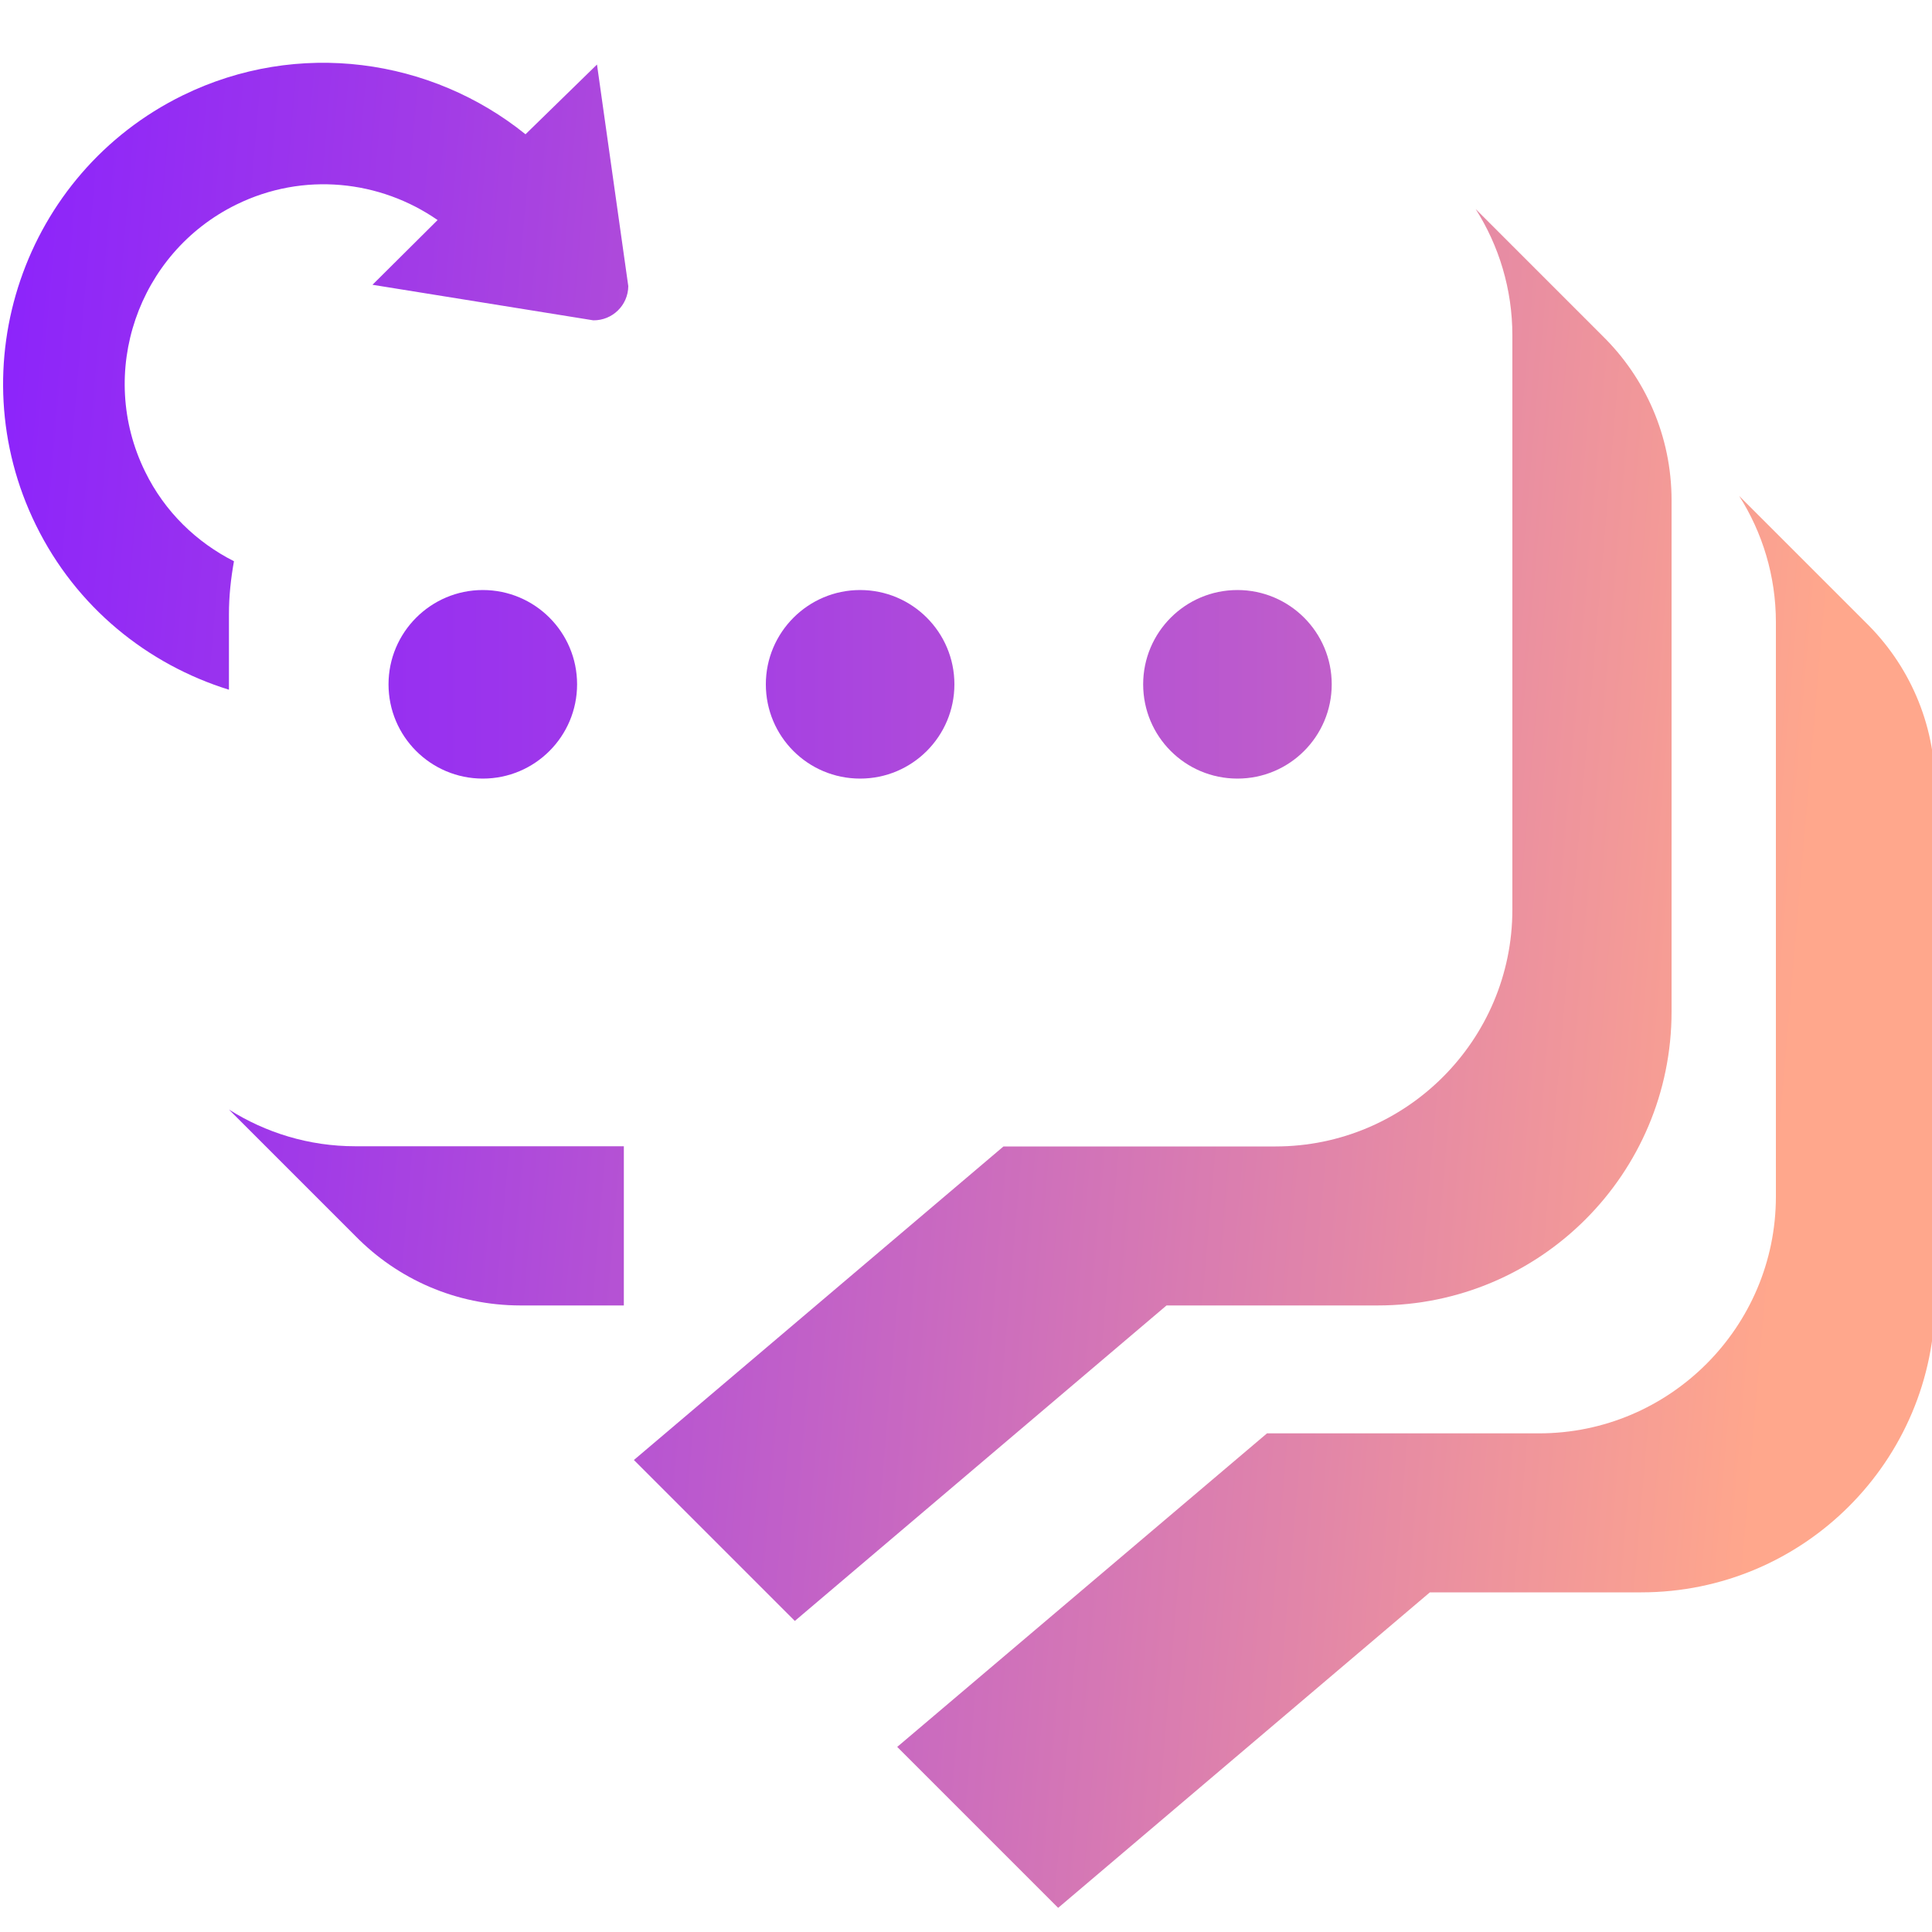 <?xml version="1.0" encoding="UTF-8"?>
<svg xmlns="http://www.w3.org/2000/svg" xmlns:xlink="http://www.w3.org/1999/xlink" width="1240pt" height="1240pt" viewBox="0 0 1240 1240" version="1.1">
<defs>
<linearGradient id="linear0" gradientUnits="userSpaceOnUse" x1="-7.952" y1="55.316" x2="91.982" y2="63.882" gradientTransform="matrix(12.4,0,0,12.4,0,0)">
<stop offset="0" style="stop-color:rgb(53.333%,12.157%,100%);stop-opacity:1;"/>
<stop offset="0.241" style="stop-color:rgb(63.137%,23.137%,90.588%);stop-opacity:1;"/>
<stop offset="0.761" style="stop-color:rgb(87.843%,51.765%,66.667%);stop-opacity:1;"/>
<stop offset="1" style="stop-color:rgb(100%,65.49%,54.902%);stop-opacity:1;"/>
</linearGradient>
<linearGradient id="linear1" gradientUnits="userSpaceOnUse" x1="-8.366" y1="60.141" x2="91.569" y2="68.707" gradientTransform="matrix(12.4,0,0,12.4,0,0)">
<stop offset="0" style="stop-color:rgb(53.333%,12.157%,100%);stop-opacity:1;"/>
<stop offset="0.241" style="stop-color:rgb(63.137%,23.137%,90.588%);stop-opacity:1;"/>
<stop offset="0.761" style="stop-color:rgb(87.843%,51.765%,66.667%);stop-opacity:1;"/>
<stop offset="1" style="stop-color:rgb(100%,65.49%,54.902%);stop-opacity:1;"/>
</linearGradient>
<linearGradient id="linear2" gradientUnits="userSpaceOnUse" x1="-6.788" y1="41.739" x2="93.146" y2="50.305" gradientTransform="matrix(12.4,0,0,12.4,0,0)">
<stop offset="0" style="stop-color:rgb(53.333%,12.157%,100%);stop-opacity:1;"/>
<stop offset="0.241" style="stop-color:rgb(63.137%,23.137%,90.588%);stop-opacity:1;"/>
<stop offset="0.761" style="stop-color:rgb(87.843%,51.765%,66.667%);stop-opacity:1;"/>
<stop offset="1" style="stop-color:rgb(100%,65.49%,54.902%);stop-opacity:1;"/>
</linearGradient>
<linearGradient id="linear3" gradientUnits="userSpaceOnUse" x1="-4.41" y1="17.314" x2="100.17" y2="26.277" gradientTransform="matrix(12.4,0,0,12.4,0,0)">
<stop offset="0" style="stop-color:rgb(53.333%,12.157%,100%);stop-opacity:1;"/>
<stop offset="0.241" style="stop-color:rgb(63.137%,23.137%,90.588%);stop-opacity:1;"/>
<stop offset="0.761" style="stop-color:rgb(87.843%,51.765%,66.667%);stop-opacity:1;"/>
<stop offset="1" style="stop-color:rgb(100%,65.49%,54.902%);stop-opacity:1;"/>
</linearGradient>
<linearGradient id="linear4" gradientUnits="userSpaceOnUse" x1="-0.039" y1="35.42" x2="139.863" y2="35.42" gradientTransform="matrix(12.4,0,0,12.4,0,0)">
<stop offset="0" style="stop-color:rgb(53.333%,12.157%,100%);stop-opacity:1;"/>
<stop offset="0.241" style="stop-color:rgb(63.137%,23.137%,90.588%);stop-opacity:1;"/>
<stop offset="0.761" style="stop-color:rgb(87.843%,51.765%,66.667%);stop-opacity:1;"/>
<stop offset="1" style="stop-color:rgb(100%,65.49%,54.902%);stop-opacity:1;"/>
</linearGradient>
<linearGradient id="linear5" gradientUnits="userSpaceOnUse" x1="-0.039" y1="35.42" x2="139.863" y2="35.42" gradientTransform="matrix(12.4,0,0,12.4,0,0)">
<stop offset="0" style="stop-color:rgb(53.333%,12.157%,100%);stop-opacity:1;"/>
<stop offset="0.241" style="stop-color:rgb(63.137%,23.137%,90.588%);stop-opacity:1;"/>
<stop offset="0.761" style="stop-color:rgb(87.843%,51.765%,66.667%);stop-opacity:1;"/>
<stop offset="1" style="stop-color:rgb(100%,65.49%,54.902%);stop-opacity:1;"/>
</linearGradient>
<linearGradient id="linear6" gradientUnits="userSpaceOnUse" x1="-0.039" y1="35.42" x2="139.863" y2="35.42" gradientTransform="matrix(12.4,0,0,12.4,0,0)">
<stop offset="0" style="stop-color:rgb(53.333%,12.157%,100%);stop-opacity:1;"/>
<stop offset="0.241" style="stop-color:rgb(63.137%,23.137%,90.588%);stop-opacity:1;"/>
<stop offset="0.761" style="stop-color:rgb(87.843%,51.765%,66.667%);stop-opacity:1;"/>
<stop offset="1" style="stop-color:rgb(100%,65.49%,54.902%);stop-opacity:1;"/>
</linearGradient>
</defs>
<g id="surface1">
<path style=" stroke:none;fill-rule:nonzero;fill:url(#linear0);" d="M 1197.469 399.527 L 1116.246 318.309 C 1131.129 341.742 1139.809 369.645 1139.809 399.402 L 1139.809 767.934 C 1139.809 851.758 1071.609 919.957 987.785 919.957 L 813.191 919.957 L 575.855 1121.207 L 679.148 1224.5 L 917.723 1022.008 L 1053.379 1022.008 C 1157.539 1022.008 1241.984 937.562 1241.984 833.402 L 1241.984 505.301 C 1241.984 463.762 1224.871 426.312 1197.469 399.527 Z M 1197.469 399.527 "/>
<path style=" stroke:none;fill-rule:nonzero;fill:url(#linear1);" d="M 146.941 712.133 L 228.285 793.477 C 255.191 820.879 292.641 837.867 334.055 837.867 L 400.395 837.867 L 400.395 735.691 L 228.035 735.691 C 198.277 735.691 170.5 727.012 146.941 712.133 Z M 146.941 712.133 "/>
<path style=" stroke:none;fill-rule:nonzero;fill:url(#linear2);" d="M 884.242 837.867 C 988.402 837.867 1072.848 753.426 1072.848 649.266 L 1072.848 321.16 C 1072.848 279.742 1055.859 242.297 1028.332 215.387 L 947.113 134.168 C 961.992 157.605 970.672 185.504 970.672 215.266 L 970.672 583.793 C 970.672 667.617 902.473 735.816 818.648 735.816 L 644.055 735.816 L 406.844 937.066 L 510.137 1040.359 L 748.711 837.867 Z M 884.242 837.867 "/>
<path style=" stroke:none;fill-rule:nonzero;fill:url(#linear3);" d="M 146.941 394.195 C 146.941 382.539 148.18 371.258 150.164 360.219 C 126.23 348.066 105.773 328.602 93.125 302.684 C 62 239.32 88.289 162.441 151.652 131.316 C 194.805 110.113 244.031 115.691 280.859 141.234 L 239.07 182.777 L 380.805 205.594 C 393.078 205.715 403.125 195.922 403.246 183.645 L 383.16 41.414 L 337.281 86.18 C 276.891 37.449 191.332 24.926 117.18 61.258 C 15.254 111.352 -27.031 235.105 23.062 337.031 C 48.98 389.855 94.734 426.438 146.941 442.68 Z M 146.941 394.195 "/>
<path style=" stroke:none;fill-rule:nonzero;fill:url(#linear4);" d="M 309.875 499.719 C 343.355 499.719 370.387 472.562 370.387 439.207 C 370.387 405.727 343.23 378.695 309.875 378.695 C 276.52 378.695 249.363 405.852 249.363 439.207 C 249.363 472.688 276.52 499.719 309.875 499.719 Z M 309.875 499.719 "/>
<path style=" stroke:none;fill-rule:nonzero;fill:url(#linear5);" d="M 794.219 499.719 C 827.699 499.719 854.73 472.562 854.73 439.207 C 854.73 405.727 827.574 378.695 794.219 378.695 C 760.738 378.695 733.707 405.852 733.707 439.207 C 733.707 472.688 760.738 499.719 794.219 499.719 Z M 794.219 499.719 "/>
<path style=" stroke:none;fill-rule:nonzero;fill:url(#linear6);" d="M 552.047 499.719 C 585.527 499.719 612.559 472.562 612.559 439.207 C 612.559 405.727 585.402 378.695 552.047 378.695 C 518.691 378.695 491.535 405.852 491.535 439.207 C 491.535 472.688 518.566 499.719 552.047 499.719 Z M 552.047 499.719 "/>
</g>
</svg>
